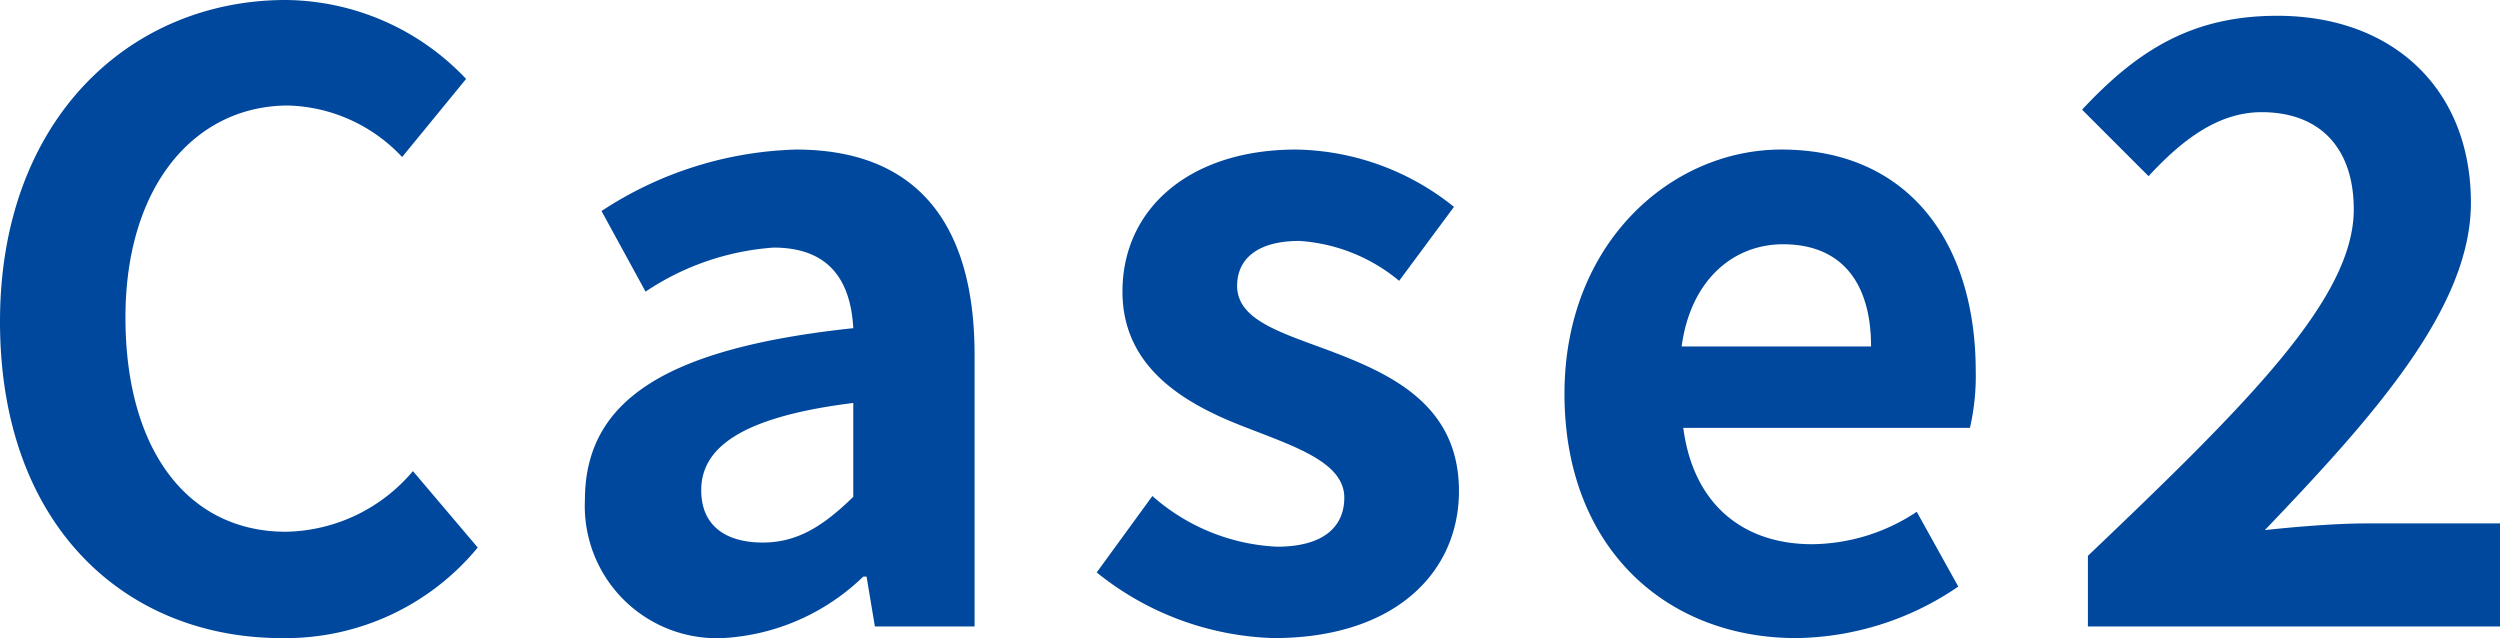 <svg xmlns="http://www.w3.org/2000/svg" width="120.36" height="30.72" viewBox="0 0 120.36 30.72"><path d="M-46.54.56A11.979,11.979,0,0,0-37.1-3.8l-3.12-3.68a8.164,8.164,0,0,1-6.12,2.92c-4.68,0-7.72-3.88-7.72-10.32,0-6.36,3.36-10.2,7.84-10.2a7.8,7.8,0,0,1,5.48,2.48l3.08-3.76a12.074,12.074,0,0,0-8.68-3.8c-7.48,0-13.76,5.72-13.76,15.48C-60.1-4.8-54.02.56-46.54.56Zm21.24,0A10.533,10.533,0,0,0-18.54-2.4h.16l.4,2.4h4.8V-13.08c0-6.48-2.92-9.88-8.6-9.88A17.9,17.9,0,0,0-31.14-20l2.12,3.88a12.656,12.656,0,0,1,6.16-2.12c2.76,0,3.72,1.68,3.84,3.88-9.04.96-12.92,3.48-12.92,8.28A6.363,6.363,0,0,0-25.3.56Zm1.92-4.6c-1.72,0-2.96-.76-2.96-2.52,0-2,1.84-3.52,7.32-4.2v4.52C-20.46-4.84-21.7-4.04-23.38-4.04ZM1.22.56c5.84,0,8.92-3.16,8.92-7.08,0-4.16-3.28-5.64-6.24-6.76C1.54-14.16-.54-14.76-.54-16.4c0-1.28.96-2.16,3-2.16a8.338,8.338,0,0,1,4.8,1.92L9.9-20.2a12.416,12.416,0,0,0-7.6-2.76c-5.12,0-8.36,2.84-8.36,6.84,0,3.76,3.16,5.48,6,6.56C2.3-8.64,4.62-7.88,4.62-6.2c0,1.4-1,2.36-3.24,2.36a9.725,9.725,0,0,1-6-2.44L-7.3-2.6A14.208,14.208,0,0,0,1.22.56Zm25.16,0a14.1,14.1,0,0,0,7.8-2.48l-2-3.6a9.233,9.233,0,0,1-5.04,1.56c-3.32,0-5.72-1.92-6.2-5.6h13.8a11.055,11.055,0,0,0,.28-2.72c0-6.16-3.2-10.68-9.36-10.68-5.32,0-10.44,4.52-10.44,11.76C15.22-3.8,20.1.56,26.38.56ZM20.86-13.48c.44-3.24,2.52-4.92,4.88-4.92,2.88,0,4.24,1.92,4.24,4.92ZM40.42,0H60.26V-4.96H53.78c-1.4,0-3.36.16-4.84.32,5.28-5.52,9.92-10.72,9.92-15.76,0-5.44-3.72-9-9.32-9-4.04,0-6.68,1.6-9.4,4.52l3.2,3.2c1.52-1.64,3.28-3.08,5.44-3.08,2.84,0,4.44,1.76,4.44,4.68,0,4.28-5.08,9.32-12.8,16.68Z" transform="translate(60.1 30.16)" fill="#00489d"/></svg>